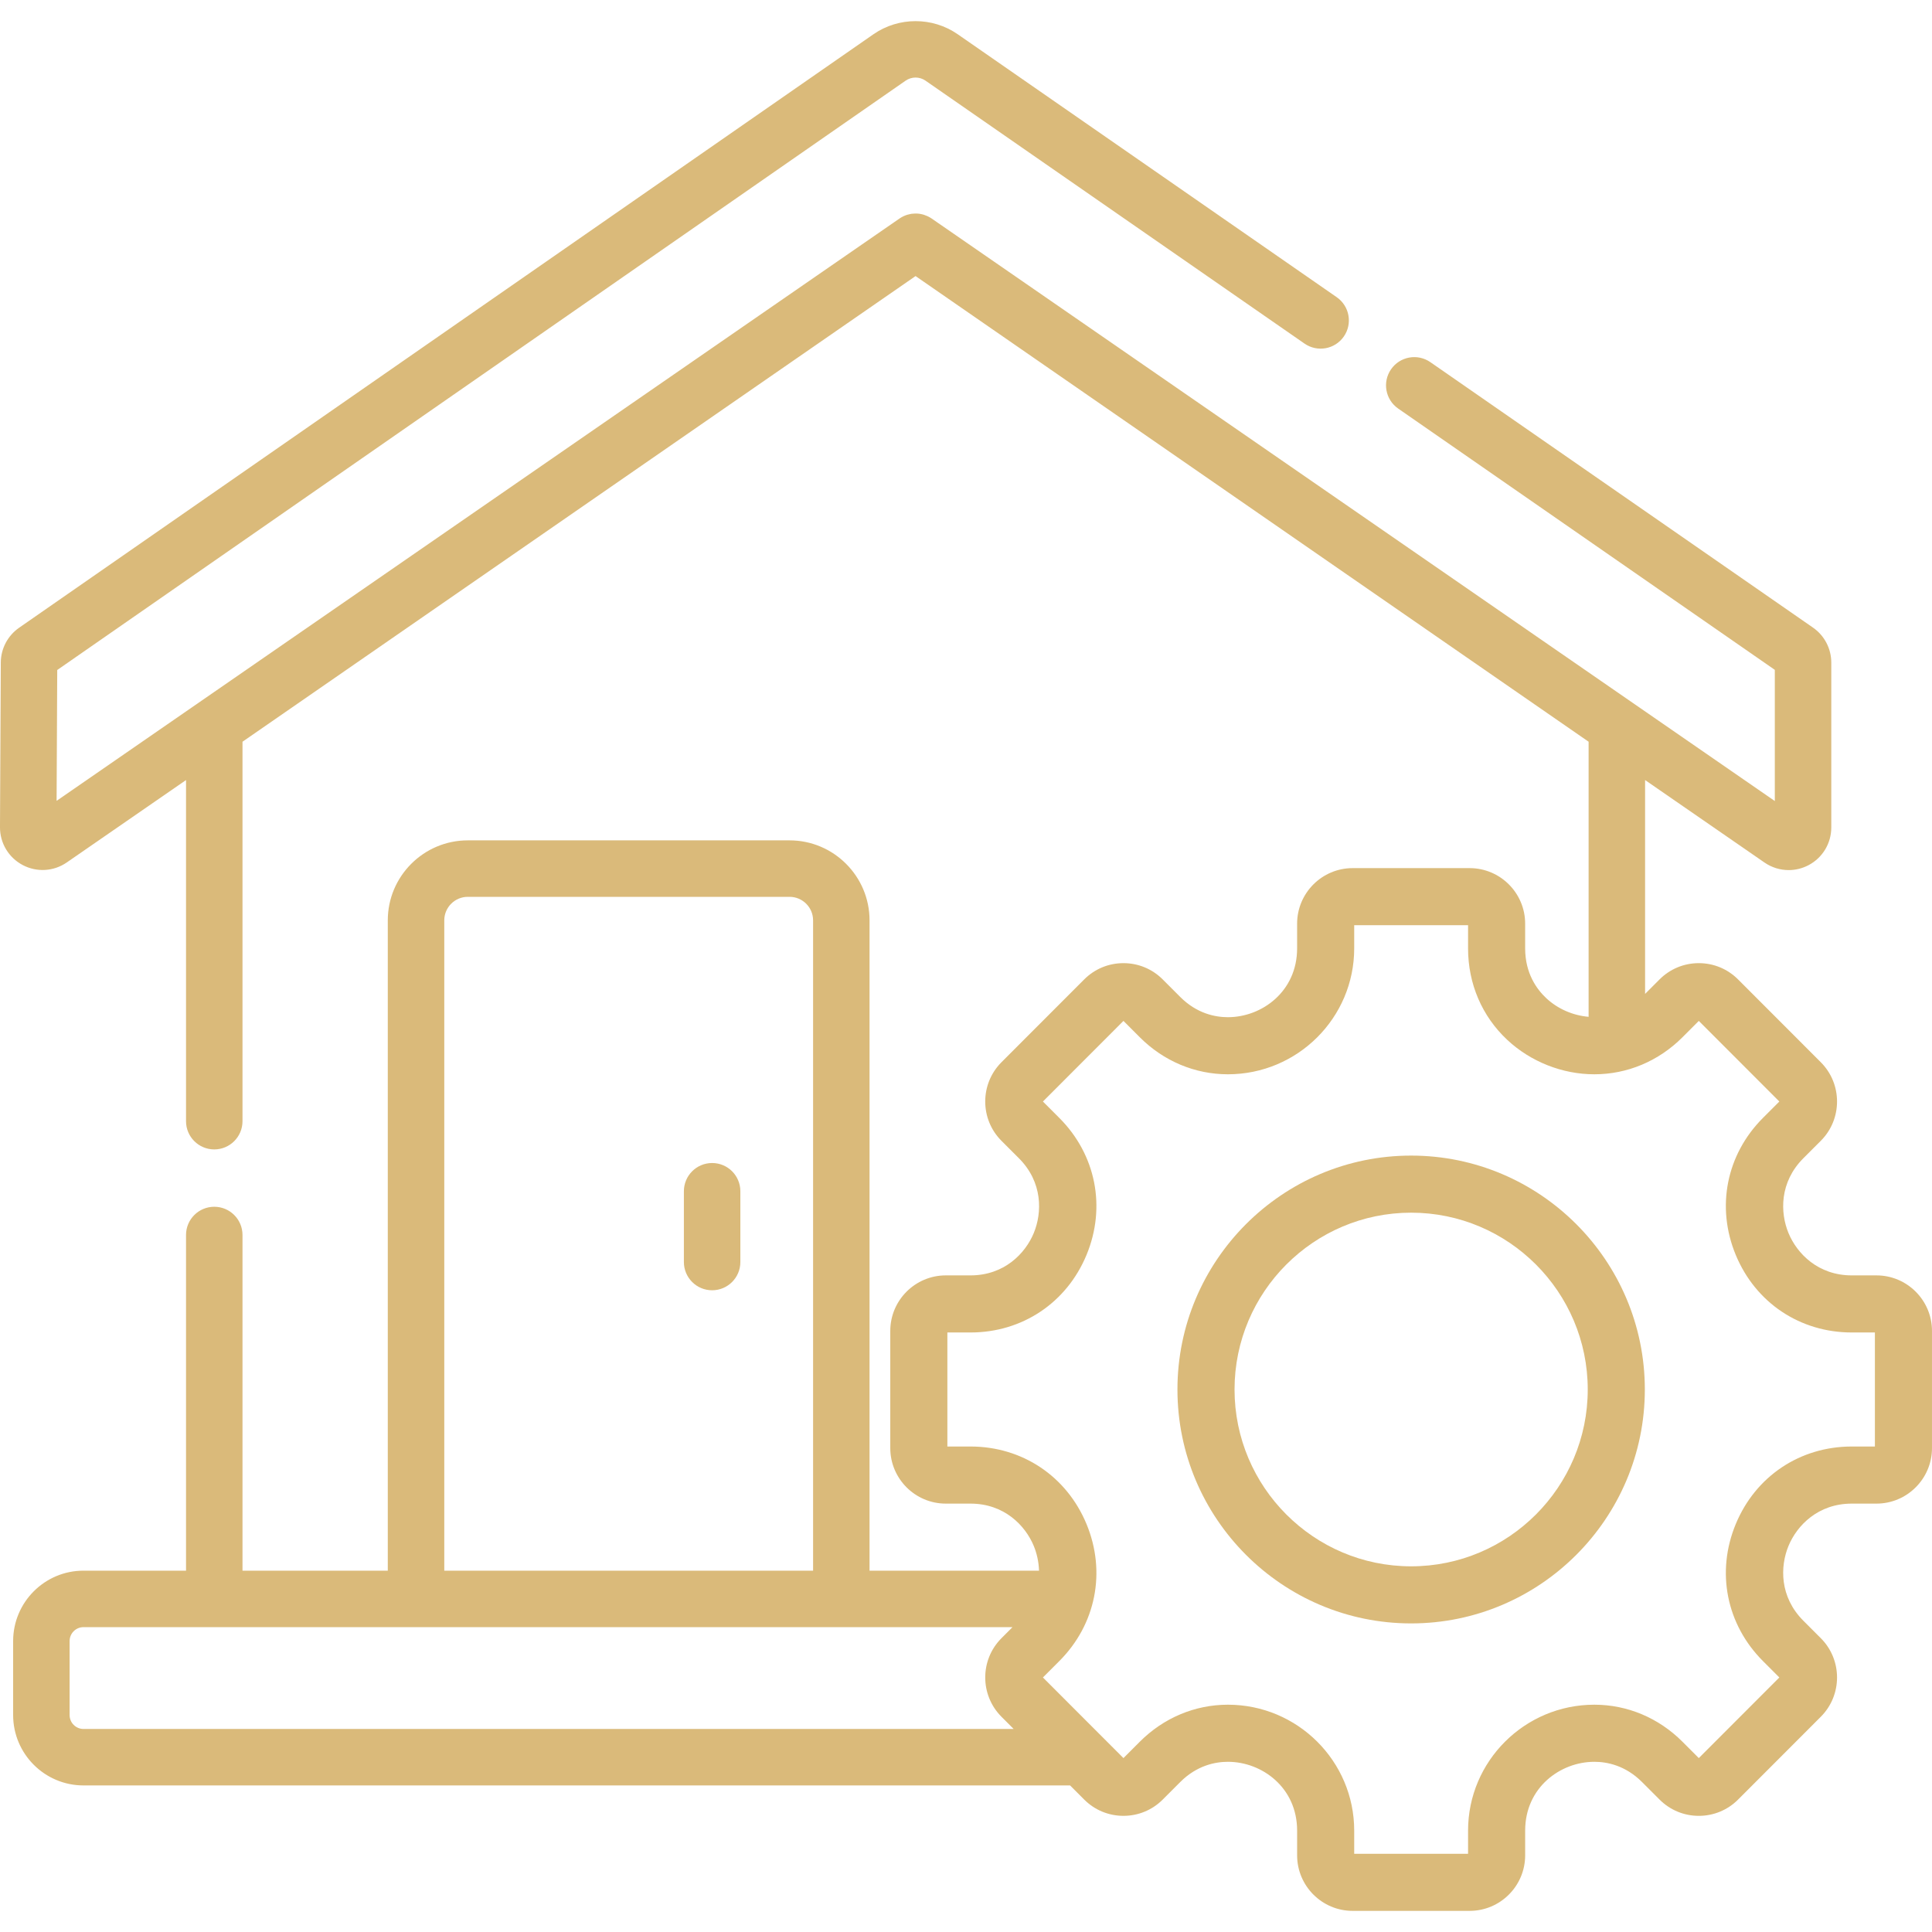 <?xml version="1.0" encoding="UTF-8"?> <svg xmlns="http://www.w3.org/2000/svg" width="240" height="240" viewBox="0 0 240 240" fill="none"> <g clip-path="url(#clip0)"> <path d="M88.463 160.282C90.4 160.282 91.97 158.712 91.97 156.775V147.981C91.97 146.044 90.4 144.474 88.463 144.474C86.525 144.474 84.955 146.044 84.955 147.981V156.775C84.955 158.712 86.525 160.282 88.463 160.282Z" fill="#DABA7A"></path> <path d="M175.296 143.552C159.29 143.552 146.266 156.587 146.266 172.609C146.266 188.631 159.289 201.666 175.296 201.666C191.304 201.666 204.327 188.631 204.327 172.609C204.327 156.587 191.304 143.552 175.296 143.552ZM175.296 194.574C163.2 194.574 153.359 184.72 153.359 172.609C153.359 160.497 163.2 150.643 175.296 150.643C187.393 150.643 197.235 160.497 197.235 172.609C197.235 184.721 187.393 194.574 175.296 194.574Z" fill="#DABA7A"></path> <path d="M233.102 158.433H230.033C225.845 158.433 223.228 155.719 222.175 153.18C221.12 150.634 221.05 146.856 224.017 143.885L226.189 141.712C228.875 139.023 228.875 134.646 226.188 131.957L215.911 121.669C214.608 120.364 212.876 119.646 211.033 119.646C209.19 119.646 207.457 120.364 206.154 121.668L204.359 123.466V96.9L219.19 107.146C220.093 107.77 221.142 108.086 222.196 108.086C223.036 108.086 223.88 107.885 224.655 107.479C226.403 106.562 227.489 104.765 227.489 102.79V82.312C227.489 80.576 226.639 78.95 225.214 77.962L177.685 44.989C176.093 43.884 173.907 44.279 172.803 45.871C171.699 47.463 172.094 49.648 173.685 50.752L220.474 83.212V99.507L115.731 27.144C115.592 27.048 115.447 26.967 115.298 26.893C115.264 26.876 115.23 26.861 115.195 26.846C115.079 26.793 114.961 26.746 114.841 26.706C114.801 26.693 114.76 26.678 114.719 26.666C114.576 26.624 114.432 26.591 114.286 26.568C114.274 26.566 114.262 26.562 114.25 26.56C114.249 26.56 114.248 26.56 114.248 26.56C114.098 26.538 113.948 26.529 113.798 26.526C113.759 26.526 113.72 26.525 113.681 26.526C113.534 26.528 113.387 26.538 113.242 26.558C113.21 26.563 113.179 26.57 113.147 26.575C113.019 26.597 112.893 26.626 112.768 26.662C112.735 26.671 112.703 26.678 112.67 26.689C112.528 26.734 112.389 26.789 112.254 26.853C112.218 26.87 112.184 26.887 112.149 26.905C112.013 26.974 111.88 27.049 111.752 27.137C111.748 27.14 111.743 27.142 111.739 27.145L111.049 27.622L7.031 99.484L7.11 83.231L112.502 10.018C113.24 9.506 114.231 9.506 114.968 10.018L162.054 42.684C163.647 43.789 165.832 43.392 166.936 41.801C168.04 40.209 167.645 38.024 166.054 36.92L118.967 4.253C115.836 2.082 111.629 2.083 108.499 4.257L2.372 77.981C0.957 78.965 0.107 80.58 0.099 82.303L-0.001 102.752C-0.011 104.732 1.071 106.536 2.822 107.46C4.572 108.385 6.671 108.259 8.298 107.134L23.109 96.902V139.278C23.109 141.215 24.679 142.785 26.616 142.785C28.554 142.785 30.124 141.215 30.124 139.278V92.14L113.734 34.295L197.343 92.14V126.312C195.399 126.148 193.514 125.335 192.083 123.997C190.887 122.879 189.46 120.898 189.46 117.814V114.741C189.46 110.937 186.366 107.841 182.564 107.841H168.029C164.226 107.841 161.132 110.937 161.132 114.741V117.814C161.132 123.162 156.762 126.359 152.536 126.36C150.98 126.36 148.688 125.923 146.609 123.841L144.437 121.668C143.135 120.364 141.402 119.646 139.56 119.646C137.717 119.646 135.984 120.364 134.682 121.668L124.403 131.958C121.717 134.647 121.717 139.023 124.403 141.713L126.574 143.885C129.541 146.857 129.472 150.634 128.416 153.18C127.364 155.719 124.747 158.433 120.558 158.433H117.489C113.686 158.433 110.593 161.529 110.593 165.333V179.884C110.593 183.688 113.687 186.784 117.489 186.784H120.558C124.747 186.784 127.364 189.498 128.416 192.038C128.79 192.939 129.036 193.996 129.071 195.115H108.018V114.331C108.018 108.851 103.56 104.393 98.08 104.393H58.111C52.631 104.393 48.172 108.851 48.172 114.331V195.114H30.124V153.415C30.124 151.478 28.554 149.908 26.617 149.908C24.679 149.908 23.109 151.478 23.109 153.415V195.114H10.37C5.552 195.114 1.632 199.036 1.632 203.858V213.05C1.632 217.87 5.552 221.792 10.37 221.792H132.929L134.683 223.548C135.985 224.852 137.717 225.57 139.56 225.57C141.403 225.57 143.136 224.852 144.439 223.548L146.609 221.376C148.688 219.294 150.981 218.857 152.537 218.857C156.763 218.857 161.133 222.053 161.133 227.402V230.475C161.133 234.279 164.227 237.375 168.029 237.375H182.564C186.367 237.375 189.461 234.279 189.461 230.475V227.402C189.461 222.053 193.831 218.857 198.056 218.857C199.613 218.857 201.905 219.294 203.984 221.376L206.155 223.548C207.458 224.852 209.19 225.571 211.033 225.571C212.876 225.571 214.609 224.852 215.911 223.549L226.189 213.26C228.875 210.57 228.875 206.194 226.189 203.504L224.018 201.331C221.05 198.36 221.12 194.582 222.175 192.037C223.228 189.497 225.845 186.784 230.033 186.784H233.103C236.905 186.784 239.999 183.688 239.999 179.884V165.333C239.999 161.528 236.905 158.433 233.102 158.433ZM58.112 111.408H98.082C99.693 111.408 101.005 112.719 101.005 114.331V195.114H55.19V114.331H55.189C55.189 112.72 56.501 111.408 58.112 111.408ZM10.37 214.778C9.42 214.778 8.648 214.003 8.648 213.05V203.858C8.648 202.905 9.421 202.13 10.37 202.13H125.777L124.404 203.505C121.718 206.194 121.718 210.57 124.405 213.26L125.921 214.778H10.37ZM232.907 179.691H230.032C223.606 179.691 218.085 183.381 215.623 189.321C213.158 195.267 214.452 201.79 219 206.343L221.036 208.381L211.032 218.396L209.001 216.363C206.039 213.398 202.152 211.764 198.056 211.764C189.406 211.764 182.368 218.779 182.368 227.402V230.282H168.224V227.402C168.224 218.779 161.187 211.764 152.536 211.764C148.44 211.764 144.553 213.398 141.59 216.363L139.56 218.396L129.555 208.381L131.592 206.343C136.14 201.79 137.434 195.267 134.97 189.321C132.507 183.381 126.985 179.691 120.56 179.691H117.686V165.525H120.56C126.985 165.525 132.507 161.835 134.97 155.895C137.434 149.949 136.14 143.426 131.592 138.873L129.555 136.835L139.56 126.82L141.591 128.853C144.553 131.819 148.44 133.452 152.535 133.452C152.535 133.452 152.536 133.452 152.536 133.452C161.187 133.451 168.224 126.436 168.224 117.814V114.934H182.368V117.814C182.368 122.206 184.098 126.242 187.239 129.178C190.145 131.894 194.087 133.452 198.056 133.452C202.152 133.452 206.039 131.819 209.002 128.853L211.032 126.821L221.036 136.835L218.999 138.873C214.452 143.426 213.158 149.949 215.623 155.896C218.085 161.836 223.607 165.525 230.032 165.525H232.907V179.691Z" fill="#DABA7A"></path> </g> <defs> <clipPath id="clip0"> <rect width="60" height="60" fill="white" transform="scale(4)"></rect> </clipPath> </defs> </svg> 